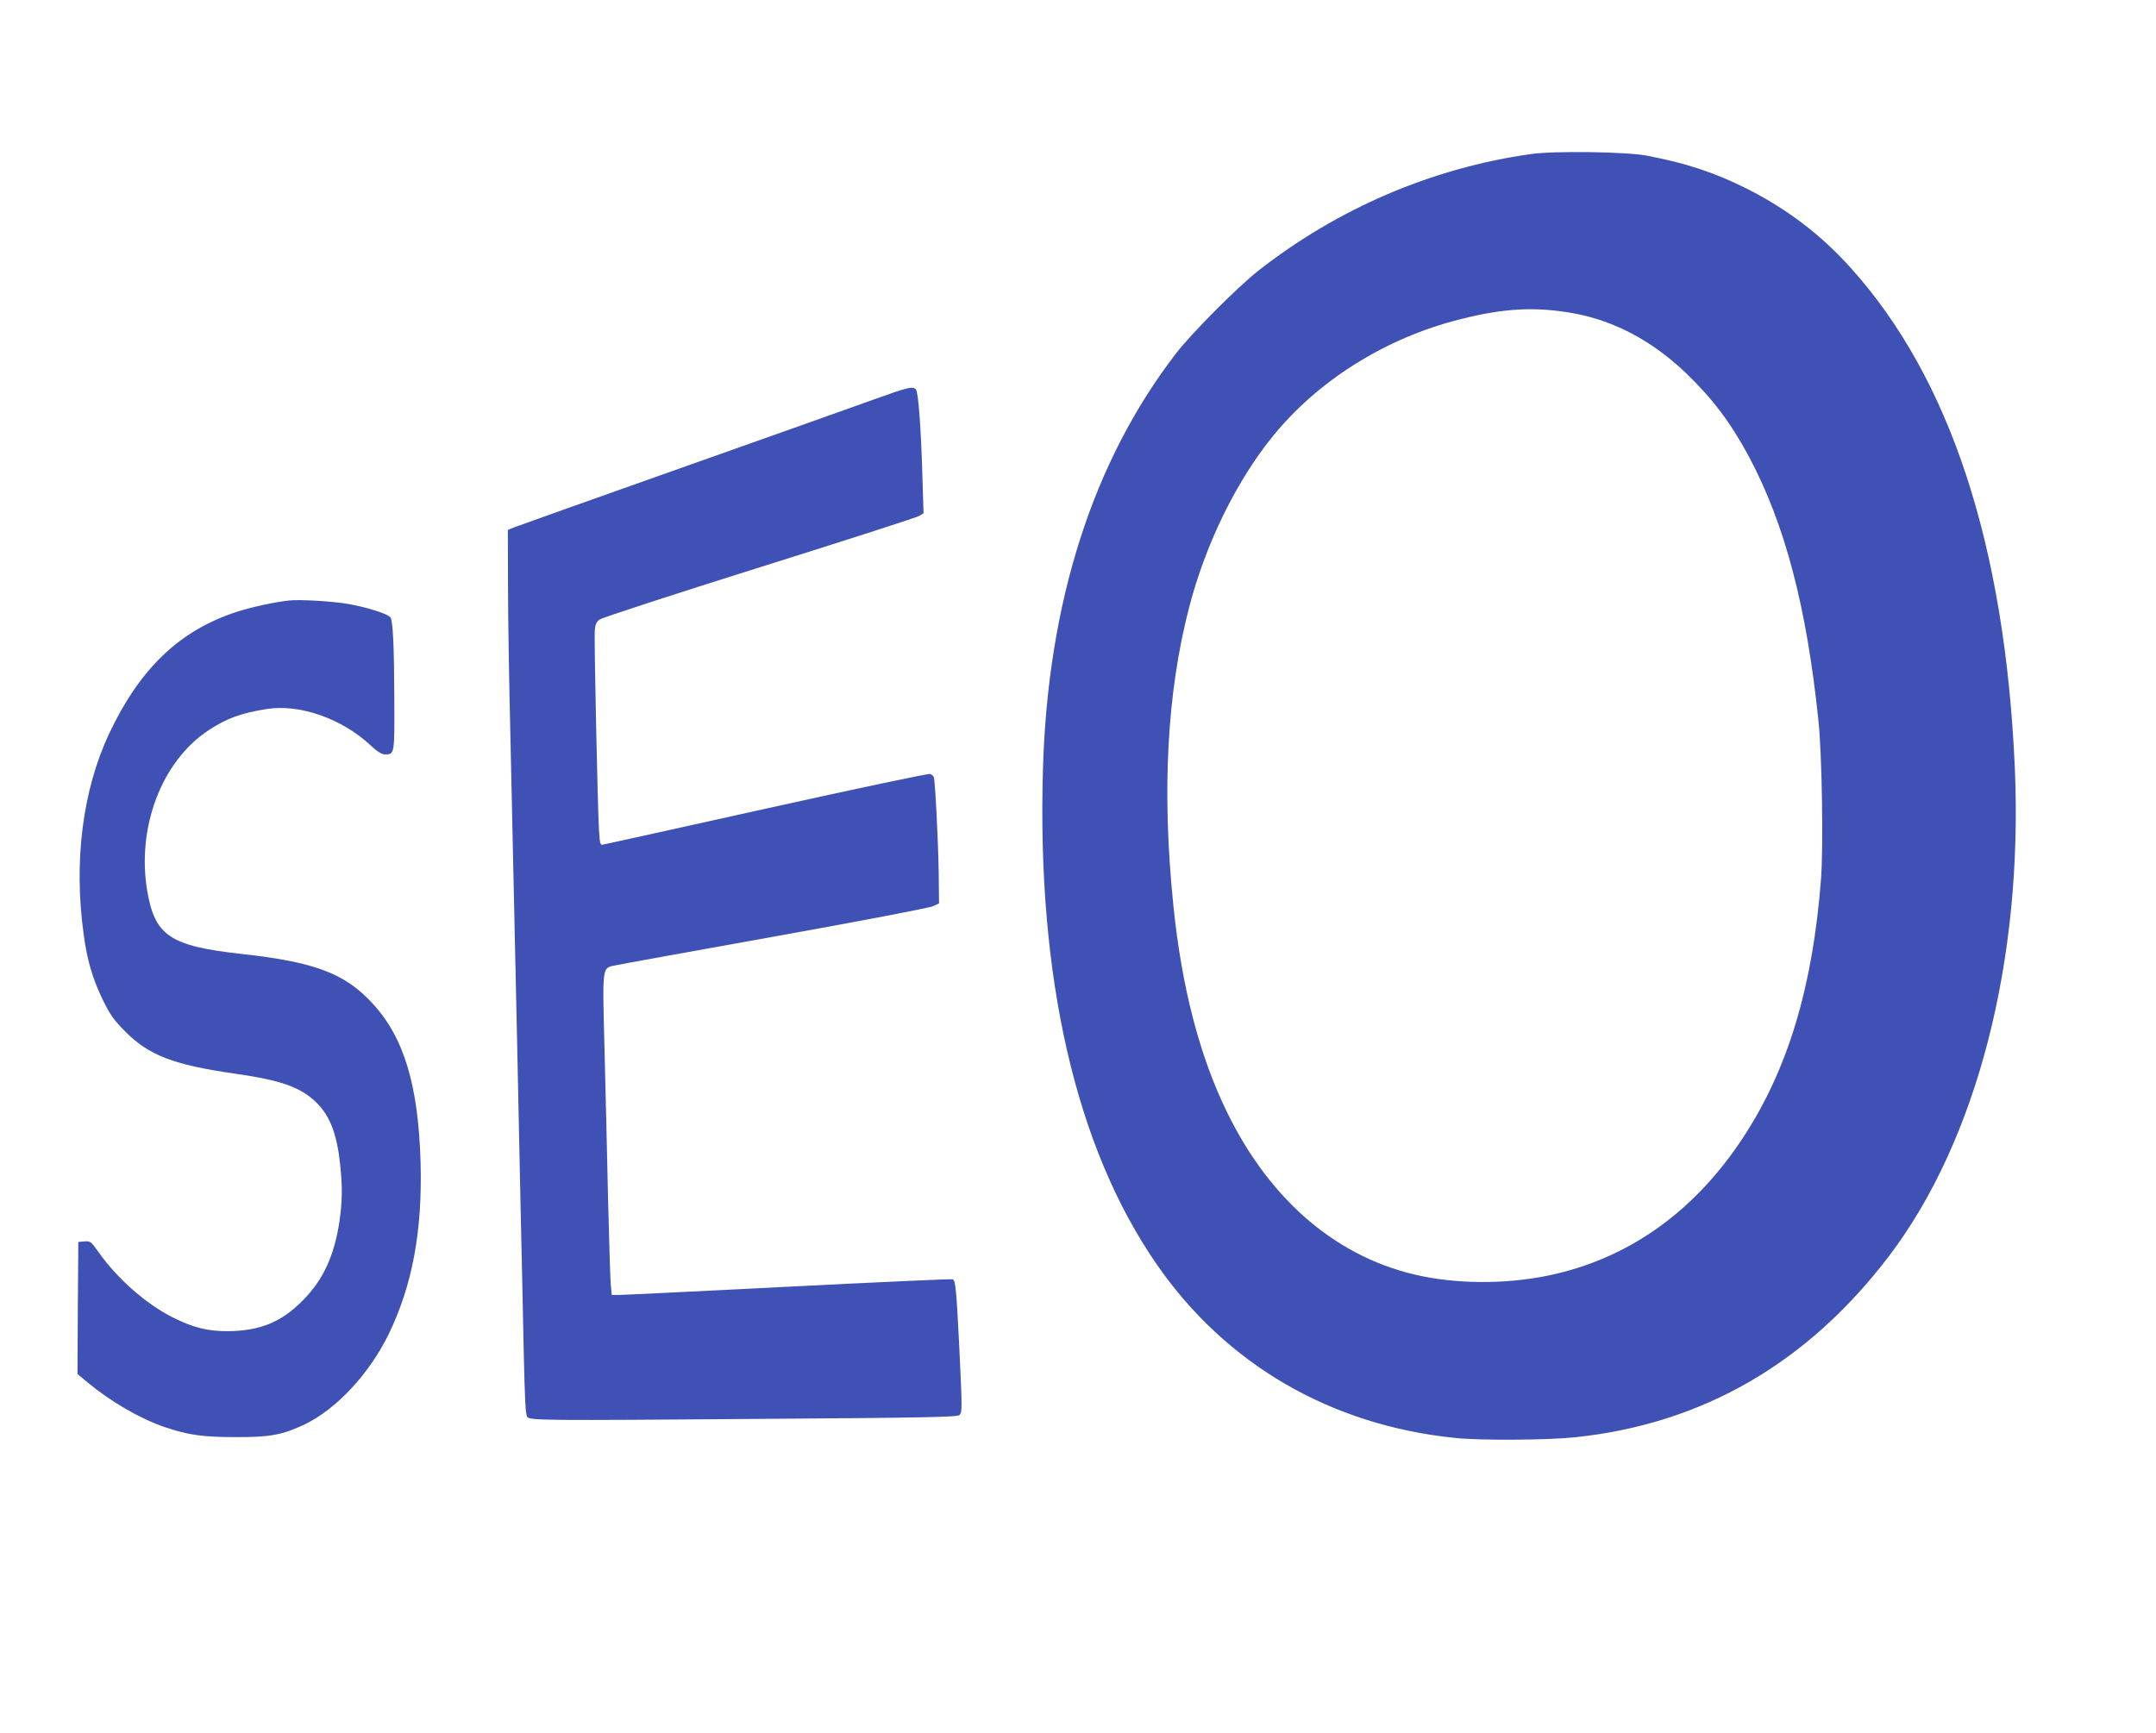 <?xml version="1.0" standalone="no"?>
<!DOCTYPE svg PUBLIC "-//W3C//DTD SVG 20010904//EN"
 "http://www.w3.org/TR/2001/REC-SVG-20010904/DTD/svg10.dtd">
<svg version="1.0" xmlns="http://www.w3.org/2000/svg"
 width="1280pt" height="1029pt" viewBox="0 0 1280 1029"
 preserveAspectRatio="xMidYMid meet">
<g transform="translate(0,1029) scale(0.1,-0.1)"
fill="#3f51b5" stroke="none">
<path d="M9088 9375 c-587 -83 -1146 -323 -1618 -693 -124 -98 -397 -372 -489
-492 -492 -639 -760 -1474 -789 -2465 -37 -1240 195 -2250 676 -2944 411 -594
1033 -955 1771 -1030 150 -16 552 -13 713 4 759 80 1382 442 1866 1080 520
688 793 1752 744 2892 -58 1322 -383 2316 -975 2973 -177 197 -379 350 -617
470 -192 96 -362 152 -595 196 -123 23 -550 29 -687 9z m257 -946 c242 -45
466 -164 666 -356 158 -152 266 -296 373 -496 213 -400 342 -890 412 -1567 21
-198 30 -755 15 -943 -49 -636 -196 -1125 -459 -1527 -281 -431 -659 -707
-1112 -814 -251 -60 -548 -65 -795 -15 -494 100 -900 441 -1160 974 -164 335
-270 746 -319 1230 -69 678 -38 1260 94 1769 97 374 278 745 493 1011 271 336
675 589 1116 699 263 67 449 76 676 35z"/>
<path d="M5180 7915 c-113 -41 -626 -223 -1140 -405 -514 -182 -955 -339 -980
-349 l-45 -18 1 -324 c0 -178 6 -558 13 -844 11 -514 21 -977 41 -1870 5 -253
14 -680 20 -950 6 -269 15 -665 19 -878 7 -311 11 -391 22 -402 21 -20 98 -21
1372 -11 1006 7 1180 11 1193 23 17 18 17 29 -1 408 -17 335 -22 392 -39 398
-7 3 -446 -17 -977 -44 -530 -27 -983 -49 -1006 -49 l-41 0 -6 63 c-3 34 -10
262 -16 507 -5 245 -15 644 -21 888 -13 506 -16 483 68 500 26 6 453 83 948
172 495 89 916 169 935 179 l35 16 -2 180 c-3 197 -21 547 -29 570 -3 7 -13
16 -21 19 -9 4 -444 -88 -967 -204 -523 -116 -961 -213 -973 -215 -20 -5 -21
-1 -27 88 -8 137 -29 1124 -25 1181 3 38 9 53 29 67 14 11 441 150 950 310
509 160 936 297 949 306 l24 15 -7 227 c-8 280 -24 492 -38 508 -17 21 -45 15
-258 -62z"/>
<path d="M1715 6724 c-87 -10 -214 -37 -305 -66 -340 -109 -576 -333 -760
-720 -159 -337 -214 -761 -153 -1198 20 -152 53 -263 114 -389 43 -87 63 -116
132 -186 141 -142 286 -198 647 -250 282 -40 398 -82 492 -176 78 -78 119
-186 138 -369 14 -132 12 -219 -5 -335 -31 -205 -98 -349 -220 -470 -127 -128
-255 -179 -445 -180 -119 0 -203 21 -325 82 -158 80 -326 227 -439 386 -46 65
-50 68 -85 65 l-36 -3 -3 -392 -2 -392 62 -52 c136 -113 310 -214 457 -264
140 -47 223 -59 421 -59 204 -1 276 13 408 75 189 91 382 298 498 533 142 292
202 614 191 1021 -13 460 -98 743 -285 946 -165 179 -342 246 -777 294 -423
47 -514 107 -560 369 -66 380 84 776 364 960 108 71 194 102 347 126 191 30
439 -56 606 -209 50 -46 73 -61 96 -61 54 0 55 4 53 328 -1 314 -8 456 -22
484 -11 21 -138 62 -255 82 -95 16 -283 27 -349 20z"/>
</g>
</svg>
